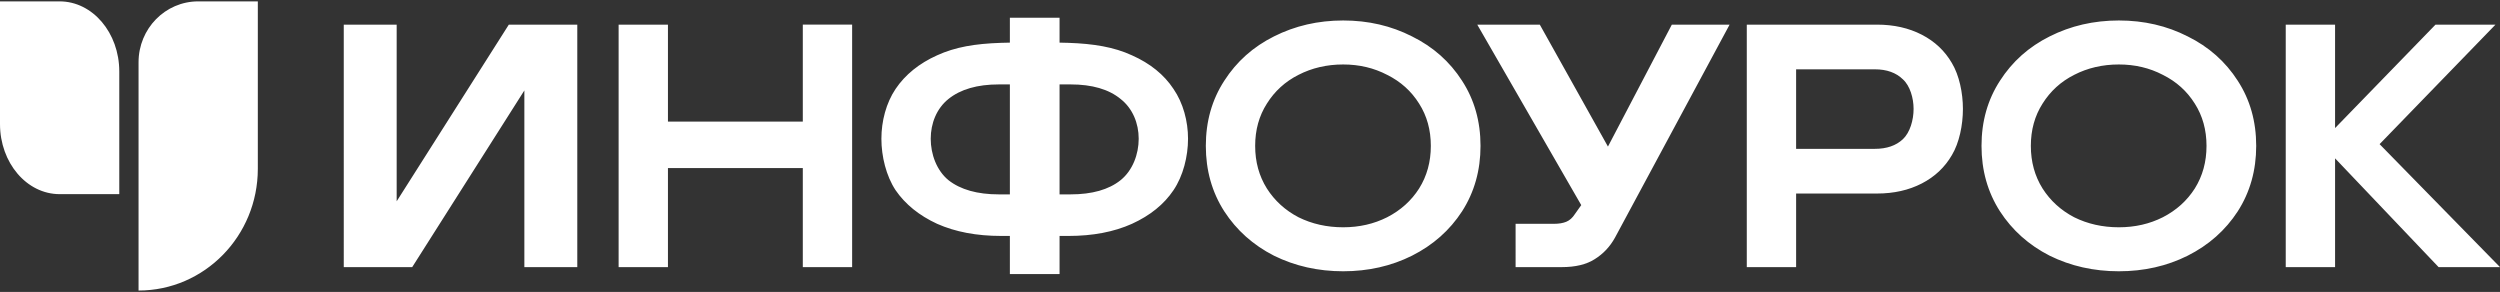 <svg width="865" height="101" fill="none" xmlns="http://www.w3.org/2000/svg"><rect width="100%" height="100%" fill="#333333" stroke="none"/><path d="M142.626 92.422h-23.684V8.524h18.305V69.65L176.05 8.524h23.691v83.898h-18.312V31.296l-38.803 61.126zM231.109 92.422h-17.068V8.524h17.068v33.56h46.662V8.523h17.068v83.898h-17.068V58.144h-46.662v34.278zM369.677 14.825c8.681.3 15.758 1.439 21.98 4.315 6.303 2.797 11.092 6.672 14.367 11.626 3.356 4.874 5.034 11.17 5.034 17.243 0 6.073-1.678 12.851-5.034 17.805-3.275 4.874-8.064 8.75-14.367 11.626-6.222 2.797-13.549 4.195-21.98 4.195h-3.07V94.82h-17.191V81.635h-3.07c-8.432 0-15.8-1.398-22.103-4.195-6.222-2.876-11.011-6.752-14.367-11.626-3.275-4.954-4.912-11.732-4.912-17.805 0-6.072 1.637-12.369 4.912-17.243 3.356-4.954 8.145-8.83 14.367-11.626 6.303-2.876 13.088-4.015 22.103-4.315l3.07-.075V6.127h17.191v8.623l3.07.075zm-20.261 52.428V29.208h-3.807c-7.45 0-13.262 1.678-17.437 5.034-4.093 3.276-6.14 8.414-6.14 13.767 0 5.354 2.047 10.974 6.14 14.33 4.175 3.276 9.987 4.914 17.437 4.914h3.807zm20.997 0c7.45 0 13.221-1.638 17.314-4.914 4.175-3.356 6.263-8.976 6.263-14.33 0-5.353-2.088-10.491-6.263-13.767-4.093-3.356-9.864-5.034-17.314-5.034h-3.806v38.045h3.806zM464.737 93.86c-8.677 0-16.659-1.798-23.944-5.393-7.204-3.676-12.935-8.79-17.192-15.341-4.256-6.633-6.385-14.183-6.385-22.653 0-8.47 2.129-15.98 6.385-22.533 4.257-6.632 9.988-11.745 17.192-15.34 7.285-3.676 15.267-5.514 23.944-5.514 8.678 0 16.619 1.838 23.823 5.513 7.285 3.596 13.057 8.71 17.313 15.341 4.257 6.552 6.386 14.063 6.386 22.533s-2.129 16.02-6.386 22.653c-4.256 6.551-10.028 11.665-17.313 15.34-7.204 3.596-15.145 5.394-23.823 5.394zm0-15.221c5.567 0 10.643-1.159 15.227-3.476 4.666-2.397 8.35-5.713 11.051-9.948 2.702-4.315 4.053-9.229 4.053-14.742 0-5.513-1.351-10.387-4.053-14.622-2.701-4.315-6.385-7.63-11.051-9.948-4.584-2.397-9.66-3.596-15.227-3.596-5.648 0-10.805 1.199-15.472 3.596-4.584 2.317-8.227 5.633-10.928 9.948-2.702 4.235-4.052 9.109-4.052 14.622s1.35 10.427 4.052 14.742c2.701 4.235 6.344 7.55 10.928 9.948 4.667 2.317 9.824 3.476 15.472 3.476zM578.454 8.524h19.987l-39.662 73.71c-1.72 3.117-4.053 5.594-7 7.431-2.865 1.838-6.672 2.757-11.42 2.757h-15.963V77.44h13.262c1.719 0 3.152-.24 4.298-.719 1.146-.48 2.128-1.358 2.947-2.637l2.21-3.116-35.979-62.444h21.641l23.577 42.189 22.102-42.189zM604.387 92.422V8.524h45.066c5.812 0 10.969 1.159 15.472 3.476 4.502 2.317 7.981 5.593 10.437 9.828 2.538 4.235 3.807 10.34 3.807 15.854 0 5.593-1.269 11.739-3.807 15.974-2.456 4.235-5.935 7.51-10.437 9.828-4.503 2.317-9.66 3.476-15.472 3.476h-27.998v25.462h-17.068zm44.329-40.924c4.093 0 7.326-1.118 9.7-3.355 2.456-2.318 3.684-6.626 3.684-10.461 0-3.756-1.228-7.984-3.684-10.221-2.374-2.317-5.607-3.476-9.7-3.476h-27.261v27.513h27.261zM733.124 93.86c-8.677 0-16.659-1.798-23.945-5.393-7.204-3.676-12.934-8.79-17.191-15.341-4.257-6.633-6.385-14.183-6.385-22.653 0-8.47 2.128-15.98 6.385-22.533 4.257-6.632 9.987-11.745 17.191-15.34 7.286-3.676 15.268-5.514 23.945-5.514 8.678 0 16.618 1.838 23.822 5.513 7.286 3.596 13.057 8.71 17.314 15.341 4.257 6.552 6.386 14.063 6.386 22.533s-2.129 16.02-6.386 22.653c-4.257 6.551-10.028 11.665-17.314 15.34-7.204 3.596-15.144 5.394-23.822 5.394zm0-15.221c5.567 0 10.642-1.159 15.227-3.476 4.666-2.397 8.35-5.713 11.051-9.948 2.702-4.315 4.052-9.229 4.052-14.742 0-5.513-1.35-10.387-4.052-14.622-2.701-4.315-6.385-7.63-11.051-9.948-4.585-2.397-9.66-3.596-15.227-3.596-5.648 0-10.806 1.199-15.472 3.596-4.584 2.317-8.227 5.633-10.928 9.948-2.702 4.235-4.053 9.109-4.053 14.622s1.351 10.427 4.053 14.742c2.701 4.235 6.344 7.55 10.928 9.948 4.666 2.317 9.824 3.476 15.472 3.476zM807.935 92.422h-17.069V8.524h17.069v35.79l34.75-35.79h20.753l-40.097 41.35L865 92.422h-21.244l-35.821-37.638v37.638zM41.269 67.174H20.635C9.237 67.174 0 56.315 0 42.92V.477h20.634C32.032.477 41.27 11.335 41.27 24.73v42.444zM89.207 58.398c0 23.265-18.476 42.125-41.268 42.125V21.539C47.938 9.906 57.176.477 68.572.477h20.635v57.921z" fill="#fff"/></svg>
